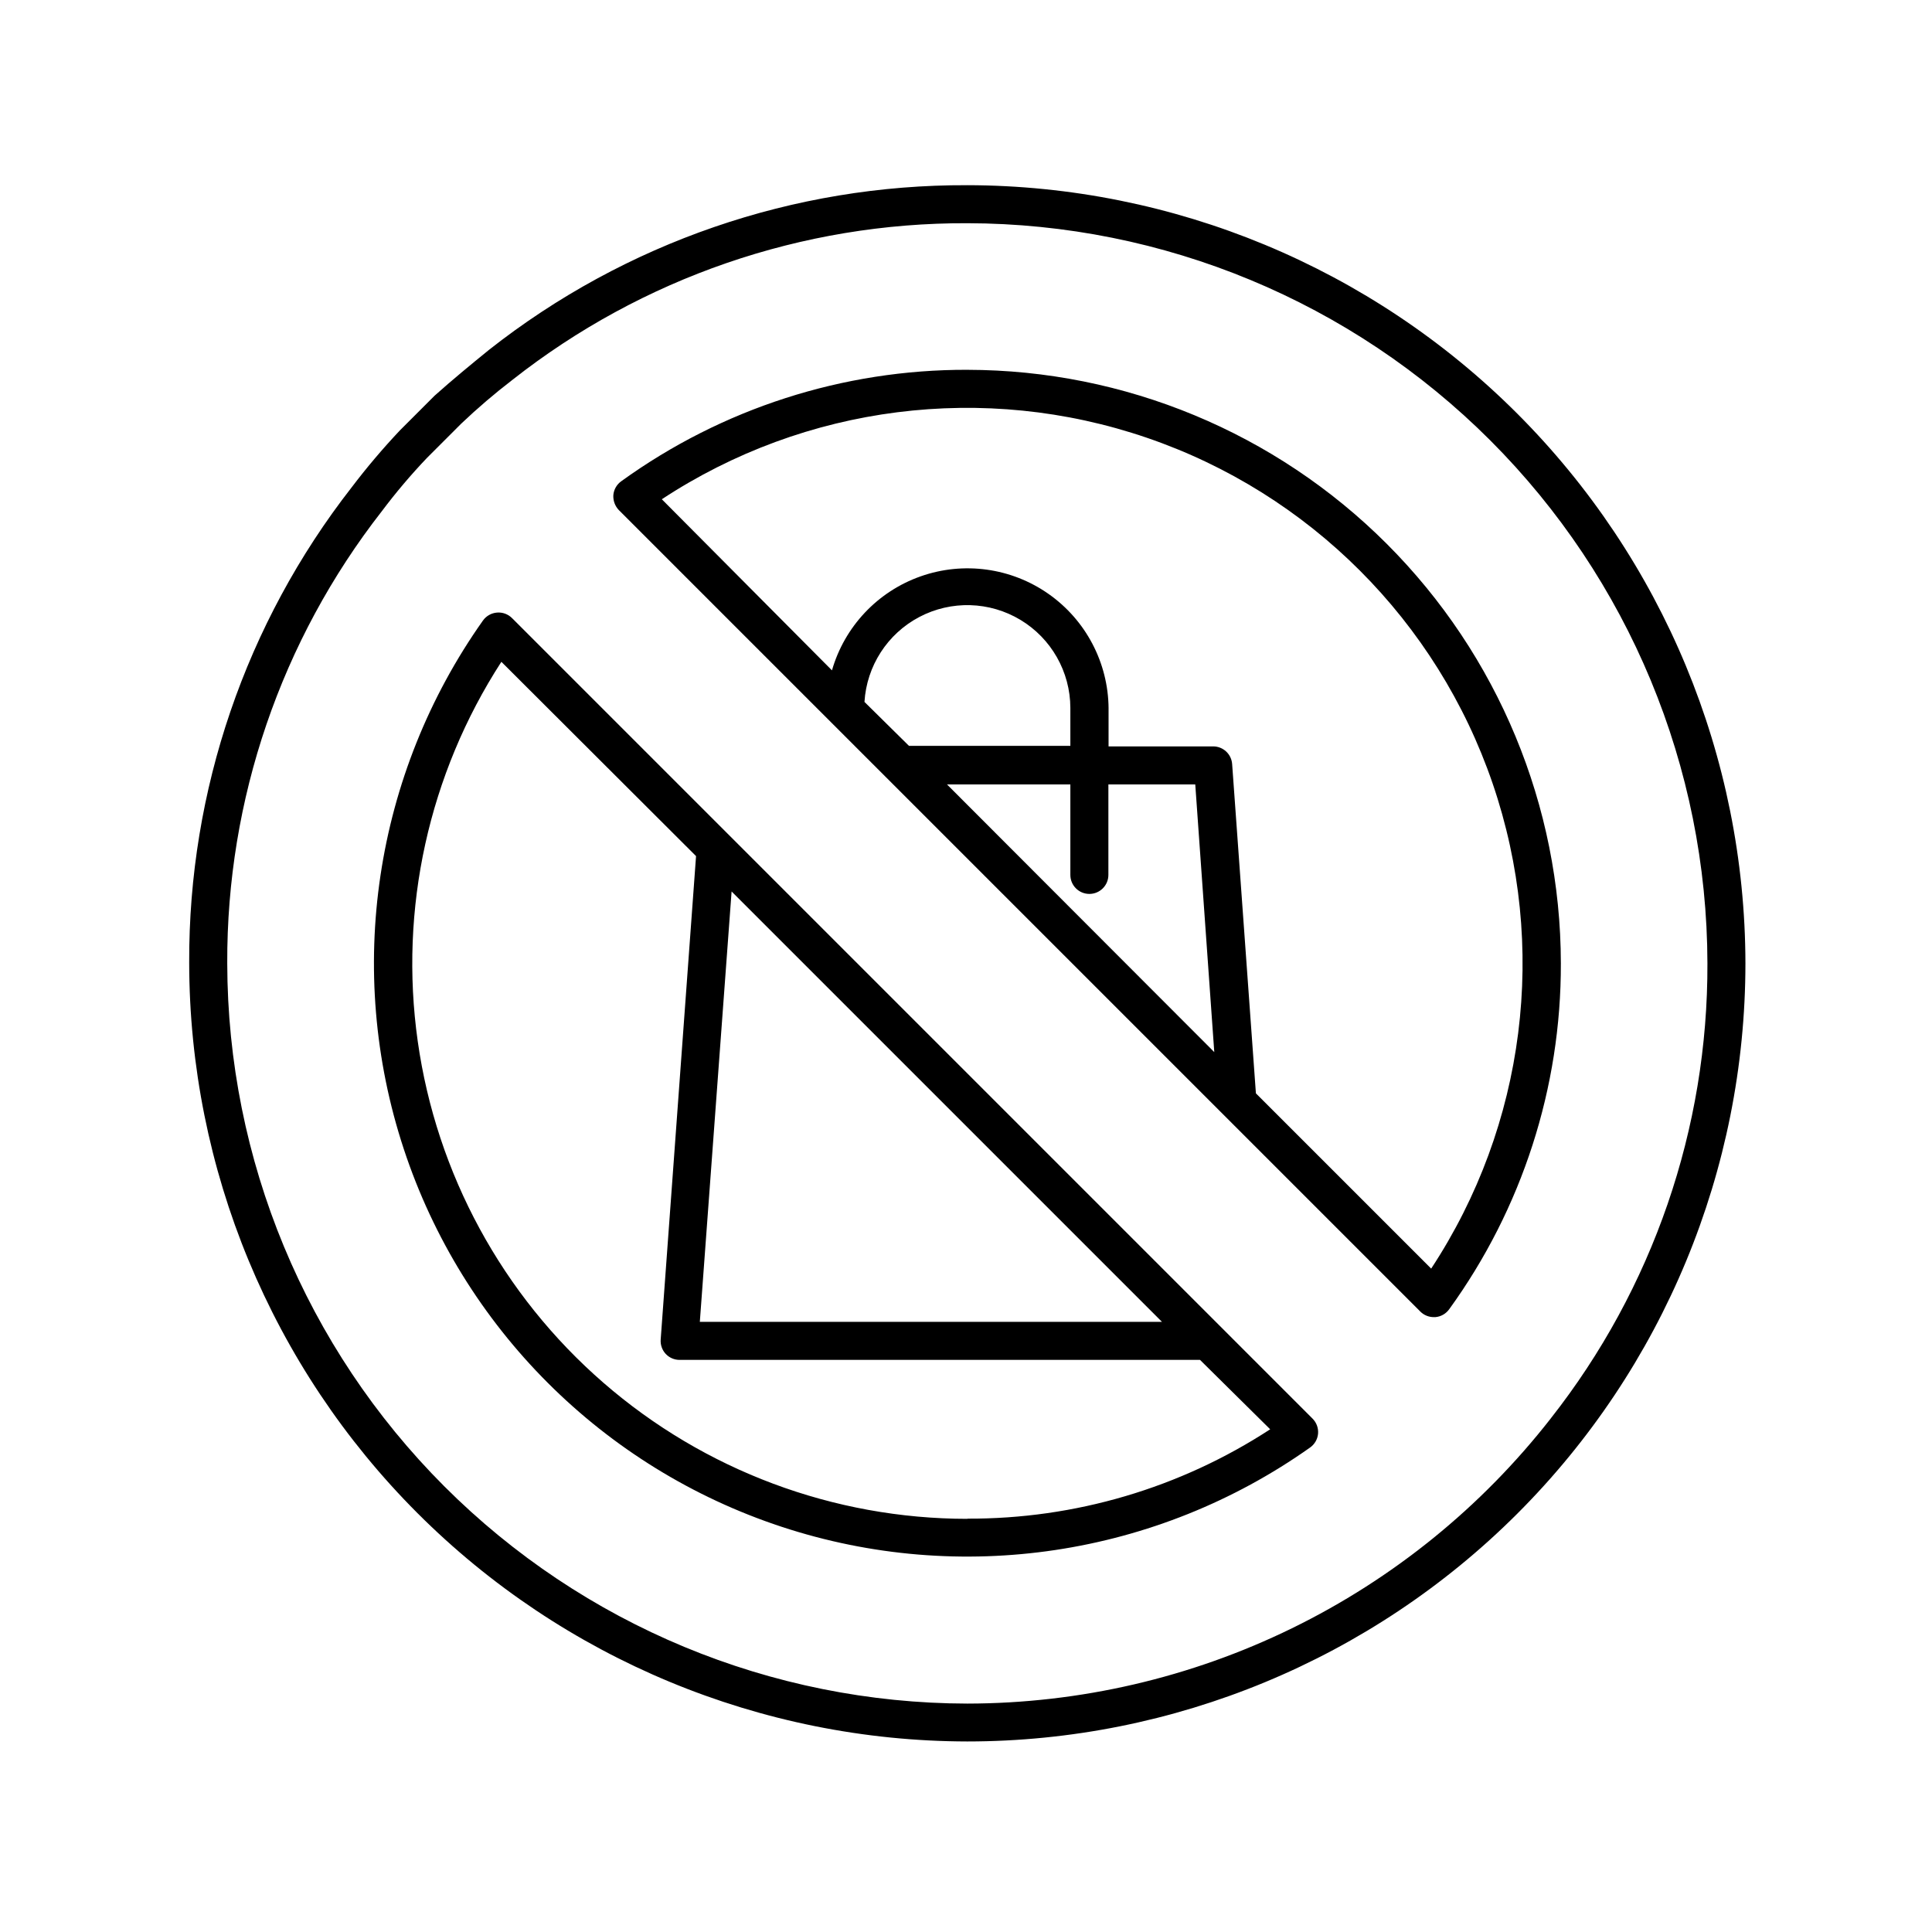 <?xml version="1.0" encoding="UTF-8"?>
<!-- Uploaded to: ICON Repo, www.svgrepo.com, Generator: ICON Repo Mixer Tools -->
<svg fill="#000000" width="800px" height="800px" version="1.1" viewBox="144 144 512 512" xmlns="http://www.w3.org/2000/svg">
 <g>
  <path d="m400.35 193.08c-45.969-0.188-90.645 15.191-126.76 43.633-4.586 3.727-9.625 7.859-14.41 12.141l-9.219 9.219c-4.531 4.809-8.805 9.852-12.797 15.117-28.055 35.973-43.207 80.332-43.027 125.95 0.055 54.688 21.793 107.12 60.449 145.81 38.656 38.684 91.074 60.461 145.76 60.555 54.688-0.016 107.13-21.746 145.8-60.414 38.668-38.668 60.398-91.109 60.41-145.8-0.09-54.66-21.848-107.06-60.5-145.71-38.648-38.652-91.047-60.41-145.71-60.504zm154.62 326.82c-18.348 23.5-41.805 42.52-68.594 55.613s-56.207 19.918-86.023 19.957c-52-0.094-101.84-20.793-138.6-57.566-36.766-36.773-57.453-86.621-57.531-138.62-0.168-43.398 14.258-85.594 40.961-119.8 3.731-4.969 7.75-9.715 12.039-14.207l9.02-9.02c4.312-4.098 8.836-7.965 13.551-11.586 34.352-27.047 76.84-41.68 120.56-41.516 51.988 0.094 101.82 20.785 138.58 57.551 36.762 36.762 57.457 86.594 57.551 138.58 0.156 43.734-14.473 86.238-41.516 120.61z"/>
  <path d="m279.69 307.8c-1.047-1.047-2.5-1.582-3.981-1.461-1.492 0.117-2.859 0.891-3.727 2.117-28.805 40.711-36.59 92.68-20.977 140.04 15.613 47.367 52.773 84.52 100.14 100.12 47.371 15.605 99.332 7.809 140.04-21.008 1.211-0.855 1.988-2.199 2.117-3.676 0.121-1.48-0.414-2.934-1.461-3.981zm58.191 72.449 114.06 114.06h-122.48zm62.473 166.26c-35.449-0.016-69.699-12.828-96.457-36.078-26.758-23.246-44.227-55.375-49.191-90.473-4.965-35.098 2.906-70.809 22.164-100.57l51.59 51.488-9.371 128.12c-0.102 1.387 0.371 2.754 1.312 3.781 0.961 1.035 2.312 1.621 3.727 1.609h137.89l18.594 18.391c-23.863 15.566-51.766 23.801-80.258 23.68z"/>
  <path d="m400.35 242c-32.914-0.086-65.012 10.246-91.695 29.523-1.211 0.855-1.984 2.199-2.113 3.676-0.09 1.473 0.438 2.918 1.461 3.981l212.41 212.41c0.949 0.945 2.238 1.469 3.574 1.461h0.406c1.477-0.129 2.82-0.902 3.676-2.113 19.305-26.652 29.66-58.738 29.574-91.645-0.055-41.699-16.641-81.676-46.129-111.16-29.484-29.488-69.461-46.074-111.16-46.129zm-27.258 88.016c0.582-9.531 6.094-18.066 14.543-22.512 8.449-4.445 18.609-4.152 26.789 0.766 8.184 4.922 13.199 13.762 13.23 23.309v10.078l-42.773-0.004zm21.867 21.863h32.695v23.984c0 2.781 2.258 5.035 5.039 5.035s5.039-2.254 5.039-5.035v-23.984h23.023l5.039 70.938zm128.32 128.32-46.453-46.449-6.297-87.262c-0.184-2.641-2.387-4.691-5.039-4.684h-27.711v-10.078h0.004c-0.09-12.082-6.012-23.375-15.898-30.32-9.887-6.945-22.523-8.684-33.918-4.664-11.395 4.019-20.145 13.301-23.488 24.91l-45.09-45.344c38.027-25.012 85.488-31.031 128.55-16.293 43.066 14.734 76.895 48.562 91.629 91.629 14.738 43.066 8.723 90.527-16.293 128.55z"/>
 </g>
</svg>